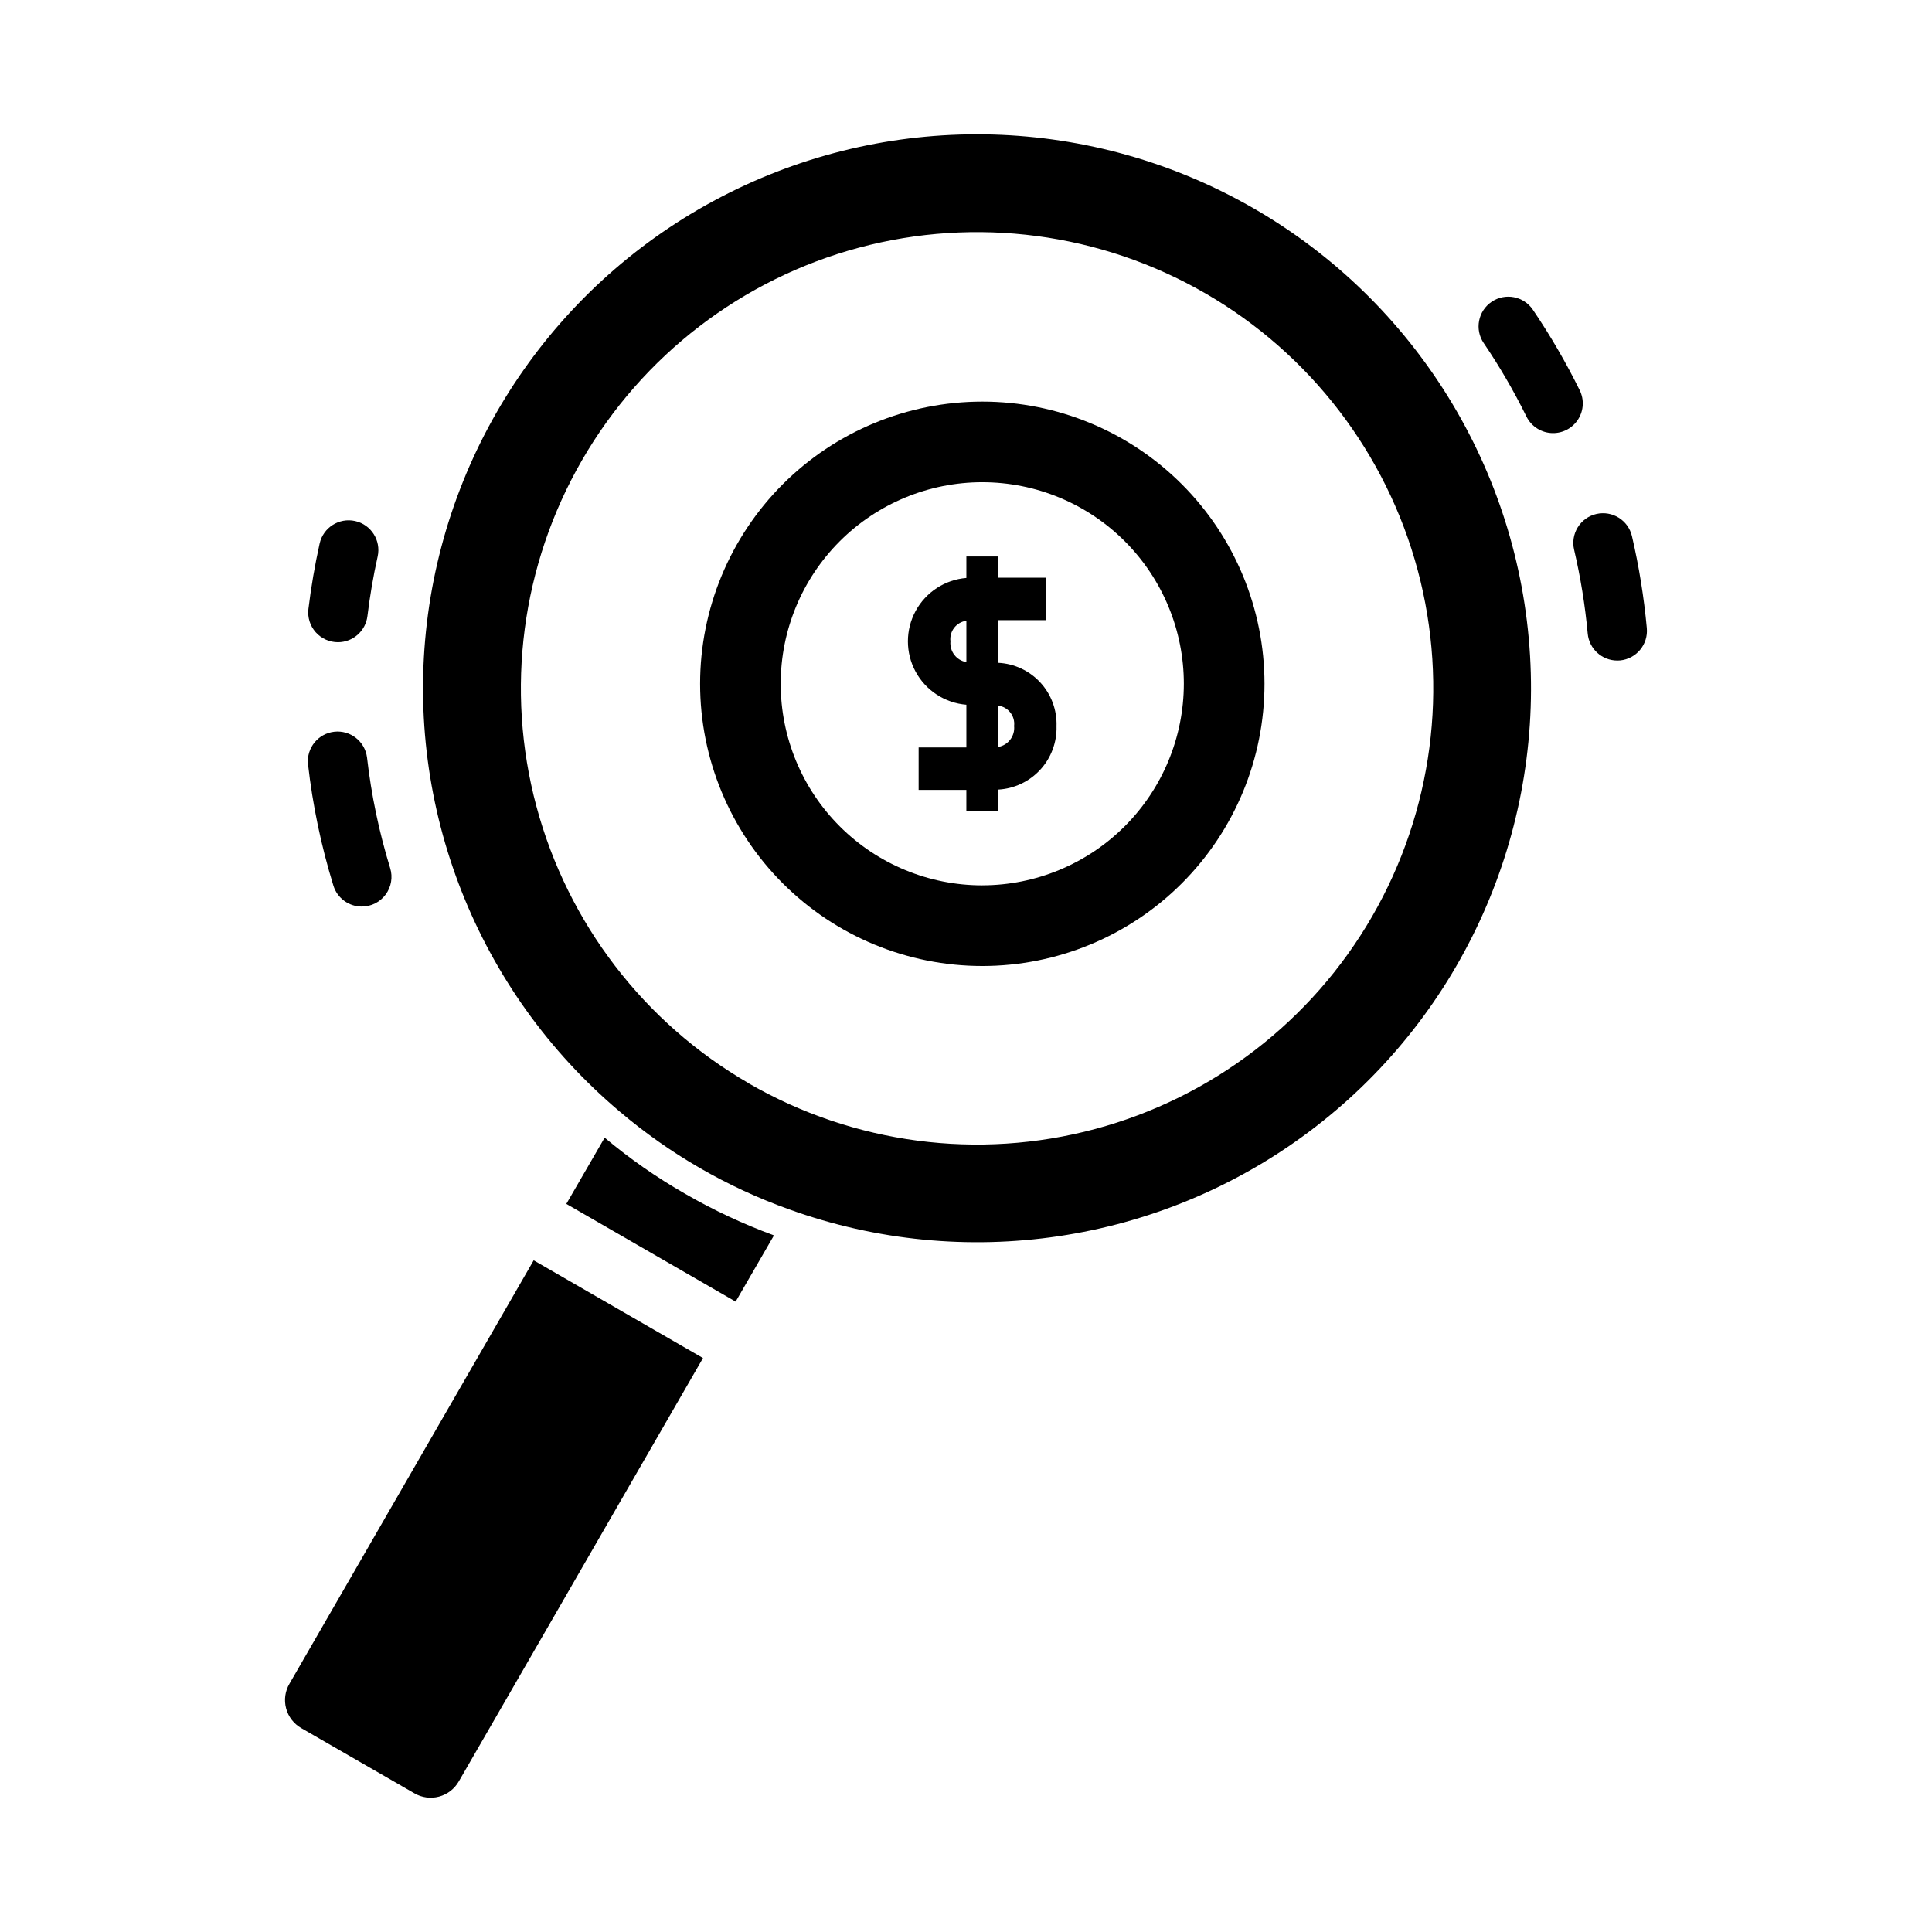 <?xml version="1.0" encoding="UTF-8"?>
<!-- Uploaded to: SVG Repo, www.svgrepo.com, Generator: SVG Repo Mixer Tools -->
<svg fill="#000000" width="800px" height="800px" version="1.1" viewBox="144 144 512 512" xmlns="http://www.w3.org/2000/svg">
 <g>
  <path d="m285.43 478 44.871 25.898-64.707 112.18h-0.004c-1.137 1.996-3.023 3.453-5.242 4.043-2.219 0.594-4.586 0.27-6.562-0.895l-29.914-17.238c-2-1.137-3.461-3.023-4.051-5.246-0.594-2.219-0.27-4.586 0.902-6.562z"/>
  <path d="m349.11 471.39-10.156 17.555-44.871-25.898 10.156-17.555c6.652 5.586 13.793 10.566 21.336 14.875 7.516 4.344 15.391 8.031 23.535 11.023z"/>
  <path d="m476.3 199.26c-42.742-24.676-95.023-26.223-139.15-4.113-44.125 22.105-74.191 64.91-80.016 113.92-5.824 49.008 13.371 97.668 51.086 129.5 13.277 11.266 28.477 20.043 44.871 25.914 46.43 16.762 98.18 9.066 137.72-20.484s61.582-77 58.664-126.28c-2.922-49.277-30.418-93.789-73.176-118.46zm-133.82 231.85c-27.766-16.035-48.027-42.441-56.324-73.414-8.297-30.969-3.953-63.969 12.082-91.738 16.031-27.766 42.438-48.027 73.41-56.328 30.973-8.297 63.969-3.949 91.738 12.082 27.77 16.031 48.031 42.438 56.328 73.41 8.297 30.973 3.953 63.973-12.078 91.738-16.035 27.773-42.449 48.043-73.426 56.34-30.98 8.301-63.988 3.953-91.762-12.082z"/>
  <path d="m239.87 384.25c-3.457-0.004-6.504-2.258-7.519-5.559-3.238-10.508-5.492-21.297-6.731-32.227-0.395-4.266 2.699-8.066 6.957-8.547 4.258-0.477 8.117 2.535 8.684 6.785 1.137 9.949 3.188 19.773 6.133 29.344 0.742 2.391 0.301 4.992-1.184 7.004-1.484 2.016-3.84 3.203-6.34 3.199zm-6.297-70.062-0.004 0.004c-2.254 0.004-4.402-0.961-5.902-2.644-1.496-1.688-2.199-3.934-1.93-6.176 0.699-5.769 1.699-11.594 2.969-17.32v0.004c0.945-4.246 5.148-6.922 9.395-5.981 4.246 0.945 6.922 5.152 5.981 9.398-1.164 5.219-2.07 10.531-2.707 15.793v-0.004c-0.477 3.941-3.816 6.914-7.789 6.93z"/>
  <path d="m572.59 319.05c-4.066-0.004-7.461-3.102-7.832-7.148-0.691-7.484-1.895-14.91-3.606-22.23-0.477-2.035-0.125-4.172 0.977-5.945 1.102-1.773 2.863-3.039 4.898-3.512 4.234-0.988 8.469 1.641 9.457 5.875 1.867 8.023 3.18 16.164 3.938 24.363 0.402 4.32-2.766 8.152-7.086 8.566-0.258 0.023-0.504 0.031-0.746 0.031zm-16.988-60.27c-3.008 0.008-5.758-1.699-7.086-4.398-3.32-6.742-7.102-13.242-11.32-19.461-2.441-3.598-1.504-8.492 2.094-10.934 3.598-2.441 8.492-1.504 10.934 2.094 4.621 6.824 8.77 13.957 12.414 21.348 1.207 2.445 1.062 5.336-0.383 7.648-1.441 2.312-3.977 3.711-6.699 3.703z"/>
  <path d="m404.32 250.43c-19.836 0-38.855 7.879-52.879 21.902-14.027 14.027-21.906 33.047-21.906 52.883 0 19.832 7.879 38.855 21.906 52.879 14.023 14.027 33.043 21.906 52.879 21.906 19.832 0 38.855-7.879 52.879-21.906 14.027-14.023 21.906-33.047 21.906-52.879 0-19.836-7.879-38.855-21.906-52.883-14.023-14.023-33.047-21.902-52.879-21.902zm0 128.2c-14.168 0.004-27.758-5.625-37.777-15.641-10.02-10.016-15.648-23.605-15.648-37.773-0.004-14.168 5.625-27.754 15.641-37.773 10.02-10.02 23.605-15.648 37.773-15.652 14.168 0 27.758 5.629 37.777 15.648 10.016 10.016 15.645 23.605 15.645 37.773-0.016 14.16-5.648 27.734-15.66 37.75-10.016 10.012-23.59 15.645-37.75 15.66z"/>
  <path d="m423.99 336.46c0.148-4.273-1.387-8.43-4.281-11.578-2.894-3.144-6.91-5.023-11.18-5.231v-11.312h12.648l0.004-11.242h-12.652v-5.629l-8.43 0.004v5.691c-5.68 0.457-10.742 3.758-13.457 8.766-2.715 5.012-2.715 11.051 0 16.062 2.715 5.008 7.777 8.309 13.457 8.77v11.32l-12.652-0.004v11.25h12.648v5.621h8.43v-5.699h0.004c4.258-0.234 8.25-2.121 11.141-5.258 2.887-3.133 4.438-7.273 4.32-11.531zm-28.109-22.492c-0.328-2.668 1.555-5.102 4.219-5.461v10.957c-2.629-0.445-4.469-2.844-4.219-5.496zm12.648 27.984v-10.949c2.644 0.336 4.527 2.738 4.219 5.383 0.27 2.676-1.57 5.102-4.219 5.566z"/>
 </g>
</svg>